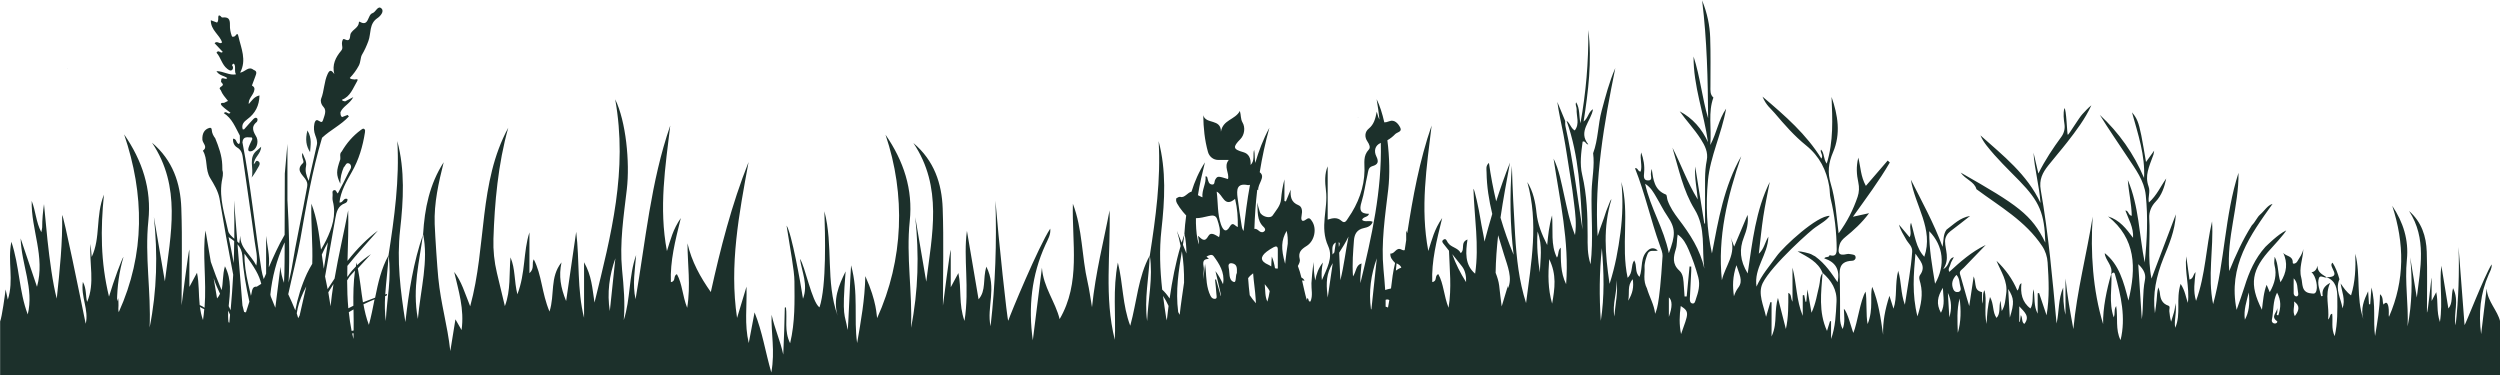 <?xml version="1.0" encoding="UTF-8"?><svg id="Layer_2" xmlns="http://www.w3.org/2000/svg" viewBox="0 0 400 60"><defs><style>.cls-1{fill:#243e39;}.cls-2{fill:#1c302b;}</style></defs><g id="Layer_1-2"><path class="cls-1" d="M41.21,23.99c-1.62,1.18-.51,2.96-.95,4.42.46-.58.81-1.21,1.17-1.84.17-.29.18-.6-.11-.77-.44-.26-.43.3-.71.46.04-1.12,1.15-1.61,1.17-2.78-.27.24-.41.39-.57.51Z"/><path class="cls-1" d="M49.19,20.87c-.38,1.45-.2,2.49.42,3.47.06-1.07.36-2.15-.42-3.47Z"/><path class="cls-1" d="M10.85,10.88s-.04.04-.04.04c.02,0,.03,0,.04,0,0-.01,0-.03,0-.04Z"/><path class="cls-1" d="M217.29,18.72l-.04.04s.04,0,.06,0c0-.01-.01-.03-.02-.04Z"/><path class="cls-2" d="M397.86,46.21c-.29,2.42-.59,4.83-.88,7.25-.44-3.31-.13-6.5,1.22-9.56.22-.51.53-1,.46-1.6-1.12,1.74-4.23,9.74-4.33,9.72-.29-3.73-.67-8.78-.96-12.5.13,4.16,0,8.3-.47,12.53-.4-1.92.64-3.84-.41-5.95-.35,1.29,0,2.39-.75,3.26-.4-2.42-.78-4.77-1.12-6.84-.37,2.68.27,5.69-.23,9-.58-1.7-.26-3.17-.59-4.78-.26.5-.4.78-.74,1.42v-3.74c-.07,0-.58,5.58-.75,5.58,0-3.24.08-6.48-.03-9.71-.08-2.47-.82-4.77-2.83-6.53,2.86,4.4,1.8,9.14,1.24,13.85-.35-2.15-.71-4.29-1.06-6.44.38,3.7.3,7.38-.41,11.05.15-3.56-.48-7.1-.12-10.67.32-3.15-.58-5.99-2.34-8.62,1.96,6,2.03,11.92-.52,17.76-.07-.23-.03-.45-.03-.68.02-1.4-.34-1.96-.84-1.28-.25-.49.04-1.14-.57-1.66-.04,2.33-.43,4.5-.79,6.69-.34-2.46.16-4.98-.58-7.76-.08,1.14-.14,1.91-.2,2.68-.06,0-.13,0-.19,0-.05-.68-.09-1.36-.14-2.08-.68,1.43-1.23,2.83-.77,4.43-1.18-3.41-.4-7.01-1.28-10.43.07,2.25,0,4.48-.68,6.66-.74-.52-1.19-1.22-1.67-1.91.19,1.32.81,2.59.3,3.99-.22-1.55-1.22-2.99-.49-4.66-.27-.98-.62-1.92-1.1-2.65-.87.58,1.75,2.36-.98,2.32,1.53.57,1.73,1.87,1.74,3.26.01,2.01.07,4.03-.42,6.18-.59-1.24-.26-2.43-.4-3.59-.45.07-.22.47-.65.93.23-2.12-.59-3.93.33-5.87-1.01.51-1.35,1.2-1.2,2.1-.16.02-.24.04-.24.03-.21-.96-.68-1.93-.36-2.9.2-.58.83.04,1.25-.11-.68-.46-1.51-.79-1.48-1.87q-.22.97-.97,1.05c.72.54,1.14,2.56.67,3.23-.19.27-.43.17-.72.15-1.64-.14-1.32-1.59-1.58-2.52-.42-1.52.3-3.05.33-4.6-.11.79-.6,1.38-.97,2.02-.2.34-.73.48-.72.19.04-1.15-1.09-.99-1.52-1.57.73,1.59.58,3.1-.44,4.7-.47-1.41-.29-2.82-.91-4.04-.01,0-.02,0-.03.01-.02.44-.12.91-.01,1.32.39,1.53.02,2.9-.77,4.3-.18-.43-.34-.81-.5-1.18-.49,1.24-.57,2.57-.75,3.99-2.09-4.12-1.68-6.41,1.53-9.87,0,0,2.09-2.27,2.36-2.83-1.36.65-3.06,2.39-3.34,2.64-1.64,1.83-2.61,4.01-3.32,6.33-.36,1.17-.79,2.33-1.28,3.75-1.43-7.05,2.22-12.01,5.75-16.96-.83.23-1.29,1.12-1.99,1.71-.06.06-.12.12-.18.18-.04.06-.1.11-.14.17-.23.32-.44.67-.67.99-.1.14-.23.26-.34.39-.01.02-.01.03-.03.05-1.44,2.28-2.56,4.75-3.58,7.26-.45-5.34,1.55-10.45,1.48-15.72-2.21,6.85-2.18,14.11-4.06,21.01-.92-4.42.1-8.83-.17-13.24-.98,4.16-1.03,8.5-2.56,12.72-.5-1.61-.22-3.06-.08-4.6-.42.39-.32,1.04-.97,1.19-.18-1.27-.35-2.5-.52-3.72-.28,2.51.56,4.94.26,7.45-.34-.92-.43-1.93-1.16-3.04-.79,2.46.11,4.84-.87,7.03-.23-1.37.35-2.65,0-3.96.04,1.05-.37,1.99-.65,2.98-.18-.57-.22-1.12-.29-1.68-.04-.3.2-.76-.15-.88-1.01-.34-1.28-1.09-1.36-2.03-.02-.31-.16-.61-.25-.91-.2.7-.21,1.39-.27,2.07-.06.69-.18,1.38-.27,2.07-.41-3.09.23-5.98,1.36-8.8.87-2.17,1.84-4.31,1.99-7.02-1.38,3.63-2.64,6.95-3.9,10.28-.67-3.27-.16-6.47-.36-9.66-.06-.99.33-1.93,1.02-2.64.99-1.03,1.41-2.36,1.7-3.72-.89,1.24-1.49,2.69-2.78,3.85-.18-.94.27-1.66-.05-2.57-.62-1.74.04-3.05.79-5.11.02-.06.04-.2.11-.62-.39.54-.77,1.07-1.31,1.82-.28-1.6-.48-2.93-.75-4.25-.44-2.15-.7-2.76-1.49-3.69.98,3.53,2.12,6.89,1.93,10.5-1.64-3.9-4.01-7.24-7.08-10.1,1.42,2.32,2.98,4.54,4.47,6.81,1.23,1.87,2.64,3.71,2.88,6.02.37,3.58.22,7.17-.17,10.78-.89-4.41-.91-8.98-2.7-13.19.13,1.92.6,3.79.63,5.73-.58-.07-.48-.84-1.02-.85.5,1.4,1.33,2.7,1.23,4.37-1.09-1.46-2.15-2.86-4-3.42,4.45,3.55,4.54,8.16,3.26,13.46-.77-3.05-1.51-5.77-3.79-7.59.04,1.13,1.39,2.01,1.01,3.38,0,0,.02-.01.02-.02-.7,2.39-1.36,5.48-1.29,7.99-1.65-5.39-2.05-11.53-1.67-17.19-.96,6.02-2.53,11.9-3.09,17.99-.5-2.68-.98-5.36-1.26-8.09v5.8c-.37-1.44-.35-2.89-.37-4.35-.81,1.85-.63,3.85-1.06,5.75-.66-7.15-1.28-14.29-2.53-21.35-.3-1.69.3-2.79,1.2-3.93.98-1.25,2.04-2.45,3.02-3.71,1.45-1.86,2.88-3.75,3.88-5.92-.55.43-.99.94-1.45,1.43-.53.56-2.15,3.26-2.32,3.3-.12.03-.22-4.21-.55-4.27-.22.87-.1,1.75.02,2.61.1.7-.09,1.41-.51,1.98-1.32,1.8-2.57,3.66-3.67,5.86-.29-1.25-.54-2.3-.78-3.34.16,2.71.94,5.33,1.12,8.05-2.14-4.58-5.99-7.58-9.61-10.81.25.59.59,1.12.98,1.62,1.59,2.04,3.46,3.82,5.26,5.66,3.22,3.32,4.02,5.21,4.14,9.88-2.17-4.48-4.41-6.01-13.55-11.21.83,1.16,2.2,1.43,2.53,2.66,3.73,2.77,7.85,5.08,10.52,9.11.52.78.81,1.69.87,2.62.18,2.8.32,5.6-.17,8.45-.4-1.19-.8-2.38-1.2-3.57-.07.01-.15.03-.22.05v3.26c-.66-1.22-.43-2.55-.65-3.91-.29,1.06.04,2.13-.5,3.08-1.39-1.04-1.62-2.47-1.45-4.05-.47.24-.28.79-.65,1.18-.78-1.85-1.91-3.4-3.34-4.76.69,1.71,1.84,3.27,1.55,5.26-.14.92-.14,1.87-.71,2.78-.06-.54-.12-.99-.2-1.66-.32,1.02.06,1.99-.63,2.76-.69-.94-.39-2.19-1.05-3.35-.37,1.43-.47,2.66-.54,4.31-.45-2.04.09-3.72-.34-5.4-.41.63-.08,1.33-.39,2.16v-1.85c-.77-.15-.97-.57-1.05-1.14-.06-.46-.11-.92-.29-1.38-.24,1.58-.47,3.16-.71,4.75-.54-1.72-.97-3.43-1.48-5.12-.15-.52.34-.73.61-1.02,1.09-1.15,2.19-2.29,3.51-3.64-2.35,1.14-4.06,2.69-5.83,4.31-.27-.49.1-.83.17-1.17.08-.39.34-.74.56-1.18-.98.21-.59,1.32-1.69,1.9,1.09-1.68.28-3.05.28-4.45,0-.64.35-1.22.85-1.6,1.03-.77,2.03-1.57,3.16-2.45-1.64.27-2.63,1.36-3.77,2.19-.56.75-.45,1.68-.64,2.75-1.43-3.86-3.32-7.26-5.07-10.74.66,4.17,3.68,7.9,2.15,12.33-1.35-1.41-1.51-3.43-2.13-5.45-.35.87.19,1.57-.22,2.34-.61-.73-1.16-1.38-1.7-2.03.23.9.72,1.62,1.14,2.37.35.64,1.03,1.1.97,1.97-.19,2.75-.71,5.44-1.17,8.48-.7-1.89-.52-3.62-1.07-5.43-.56,2.16-.12,4.2-.75,6.06-.18-.57-.37-1.18-.65-2.06-.71,2.21-1.08,4.17-1.01,6.23-.38-2.62-.73-5.21-1.74-7.66-.43,1.43.25,3.49-.74,5.95-.29-1.37-.09-4.06-.33-5.19-.86,1.45-1.28,4.93-1.95,6.61-.24-.5-.93-3.4-1.52-3.85.03,1.1.23,2.17-.2,3.23-.28-.57-.41-1.14-.41-1.75,0-1.98,0-3.85-.03-5.82-.02-1.54-.44-3.28,1.99-3.36.25,0,.55-.21.53-.55-.03-.45-.43-.42-.73-.49-.22-.05-.48-.07-.7-.02-1.37.33-1.45-.3-1.16-1.42.16-.62.52-.96.95-1.32,1.33-1.08,2.6-2.22,3.79-3.81-.95.21-1.65.36-2.58.57,2.12-2.98,4.18-5.72,5.9-8.68-.11-.1-.22-.21-.34-.31-1.15,1.33-2.29,2.66-3.49,4.05-.84-1.52-.83-2.98-1.21-4.52-.37,1.46-.27,2.72,0,3.97.17.77.14,1.56-.11,2.3-.7,2.05-1.65,3.96-3.04,5.84-.36-2.76-.49-5.4-1.25-7.89-.56-1.82-.38-3.37.36-5.09,1.26-2.93.78-5.91-.24-8.84.14,3.54.33,7.08-.77,10.67-.56-.75-.35-1.66-.92-2.25-.22.49.45.87.06,1.45-2.4-3.88-5.73-6.8-9.42-9.92.6,1.43,1.32,1.89,1.95,2.64,1.56,1.84,3.16,3.67,5.04,5.18,2.15,1.74,3.26,3.98,3.69,6.56.11.64.06,1.32.22,1.95.65,2.65.95,5.34.97,8.08,0,.88-.28,1.2-1.1.96-.02.01-.04.02-.06.03-.1.41-.58.11-.83.48,1.77.58,2.57,1.77,2.13,3.81-1-1.45-1.9-2.89-3.57-4.12-.01,0-.02-.01-.03-.02-.11-.05-.21-.1-.31-.16-.26-.15-.37-.22-.65-.3-.42-.13-.86-.21-1.3-.3-.18-.01-.36-.03-.54-.03,0,0,0,0,0,0,1.66.93,3.28,1.67,4,3.44,0,0,0,0,0,0-.49.66-.36,1.38-.55,2.12-.34,1.31-.49,2.68-1.22,4.26-.24-1.38-.42-2.39-.65-3.73-.08.87-.13,1.41-.18,1.95-.04,0-.09.02-.13.03-.07-.36-.14-.72-.21-1.08-.08.01-.16.03-.23.04v3.29c-1.04-2.53-.97-5.12-1.64-7.72v5.46c-.35-.64-.12-1.19-.67-1.42,0,1.96.04,3.87-.39,5.78-.42-1.66-.85-3.32-1.27-4.98-.28.98-.34,1.95-.38,2.93-.05.98-.06,1.96-.64,3.25v-5.48c-.06,0-.13-.02-.19-.02-.23.78-.46,1.56-.69,2.35-.39-1.81-1.35-3.72-.55-5.37,1.42-2.92,8.1-8.82,8.48-8.97.8-.58,1.72-1.05,2.26-1.81-1.98-.11-7.4,4.9-8.51,6.46-1.11,1.56-2.35,2.92-3.21,4.86-.44-3.02,1.82-5.05,1.9-7.99-.59.96-.65,1.9-1.53,2.73.26-2.17.43-4.08.72-5.97.28-1.85.68-3.67,1.03-5.51-2.24,4.54-2.77,9.5-3.53,14.63-1.25-2.06-1.37-3.87-.61-5.79.44-1.12.77-2.31.59-3.58-.69,1.64-1.38,3.28-2.14,5.07-.25-.64-.41-1.06-.58-1.48,1,2.65-.86,4.56-1.39,6.86-.71-6.93.89-13.38,3.1-19.84-2.77,4.82-3.66,10.21-4.69,15.56-.84-3.88-1-7.76-.64-11.66.37-3.91,2.18-7.43,2.91-11.51-1.23,1.81-1.46,3.77-2.53,5.82.21-2.8-.37-5.22.49-7.58h.02c-.58-.49-.49-1.17-.49-1.82,0-2.59.05-5.18-.04-7.76-.06-1.94-.47-3.93-1.29-5.97.78,6.4.92,12.68.96,18.86-.96-3.23-1.26-6.6-2.33-9.89-.04,4.76,1.68,9.14,2.31,13.71-1-2.18-2.46-3.84-4.53-4.94,1.08,1.52,2.37,2.87,3.37,4.44.67,1.05,1.22,2.12.96,3.42-.38,1.86-.25,3.75-.27,5.63-.02,1.49,0,2.98,0,4.47-.04,0-.08,0-.12-.01-.47-2.93-.94-5.85-1.46-9.12-.13,1.94.27,3.5.41,5.27-1.68-2.72-2.66-5.6-4.05-8.28,1,3.37,1.7,6.86,3.55,9.87,1.84,3,1.11,6.3,1.55,9.48-.65-3.04-2.3-5.53-4.12-7.92-.71-.94-1.37-1.9-1.76-3.02-.11-.31-.09-.84-.26-.91-1.88-.73-2.03-2.42-2.27-4.09-.1.24-.09.45-.13.66-.08.43.36,1.18-.46,1.17-.79,0-.68-.69-.63-1.28.1-1.09-.09-2.14-.47-3.2-.26,1.04.22,2.08-.09,3.06-.47.02-.4-.65-.9-.53,1.61,4.04,2.51,8.27,3.97,12.32.21.57.47,1.25.44,1.72-.54,8.65-1.02,8.63-1.19,9.25-.14-1.44-.92-2.7-1.31-4.07-.3-.58-.42-1.2-.41-1.86,0-.37.03-.74.04-1.11,0-.33-.04-.65.03-.98.07-.58.37-1.42.48-1.64.33-.66,1.03-.29,1.6-.46-.53-.5-1.09-.43-1.48-.12-1.42,1.12-.87,2.84-1.44,4.33-.83-.75-.34-1.79-.86-2.64-.59.86-.13,1.91-1.05,2.79-1.11-5.18.36-10.31-1-15.34.27,2.72.2,5.44-.15,8.13-.36,2.68-.8,5.25-1.74,8.18-.71-4.8-1.06-9.11.3-13.51-.12,0-.25.35-.83,1.85-.61,1.96-.77,2.06-1.38,4.02-.54-9.16,1.03-18.03,2.83-26.89-.97,2.2-1.56,4.51-2.18,6.81-.61,2.24-.55,4.62-1.37,6.82.26,2.02-.18,4.02-.24,6.03-.11,3.82.31,7.65-.17,11.74-.53-1.66-.47-3.12-.47-4.55,0-3.29-.11-6.56-.87-9.77-.42-1.78-.16-3.54.07-5.31.47-.19.51.5.91.44-1.71-2.08.46-3.7.75-5.63-.77.47-.73,1.37-1.5,1.98.74-4.88,1.36-9.58.75-14.65.05,5.22-.39,10.09-1.26,14.92-.25-1.13-.06-2.31-.68-3.35-.21.38.09.74.07,1.09-.06,1.14.53,2.34-.3,3.41-.63-.34-.73-1.16-1.31-1.54,2.02,5.63,2.22,11.53,2.55,17.4-.85-5.52-1.51-11.07-2.73-16.54-.06-.27-.03-.56-.04-.84-.42-1.01-.84-2.03-1.26-3.04.24,1.78.66,3.51.99,5.25.42,2.21.72,4.45,1.09,6.68.24,1.46.44,2.92.61,4.39.19,1.55.41,3.14.14,4.98-.9-2.25-1.27-4.33-1.74-6.38-.45-1.99-.78-4.01-1.69-5.85,1,6.7,2.53,13.24,2.01,20.09-.93-1.88-.84-3.81-.86-5.84-.5.42-.27,1.08-.61,1.59-1.03-2.07-.59-4.28-.78-6.76-.5,1.75-.62,3.18-.78,4.74-.87-1.72-1.52-3.32-1.71-5.14-.17-1.7-.53-3.42-1.47-4.93,1.82,6.52.63,12.89-.2,19.36-1.14-3.58-1.52-7.15-1.75-10.86-.23-3.7-.41-7.4-.52-11.11-.36,4.76-.29,9.5.28,14.24-.82-1.95-1.51-3.93-2.1-5.94.43-2.94.98-5.88,1.52-8.81-.82,2.05-1.54,4.12-2.21,6.2-.48-2.01-.87-4.06-1.16-6.15-.56.5-.38,1.04-.38,1.53.03,2.27.39,4.47.91,6.64-.44,1.47-.86,2.95-1.24,4.43-.16-1.19-.46-2.37-.64-3.56-.25-1.63-.97-4.89-1.13-4.88.13,4.53.94,9.06.27,13.57-1.69-1.44-1.52-3.48-1.22-5.47-1.21.46-.34,1.58-1.08,2.18-.39-.79-1.3-.88-1.85-1.42-.01-.06-.03-.11-.04-.16,0,.04,0,.08,0,.12-.07-.08-.14-.16-.2-.26-.17-.29-.28-.7-.68-.43-.39.27-.06.56.14.82.25.31.5.63.75.95.09,2.95.45,5.9-.07,9.12-.78-1.97-.77-3.82-1.64-5.38-.66.26-.1,1.13-.97,1.27-.13-3.35.67-6.54,1.59-10.25-1.28,1.85-1.64,3.47-2.22,5.28-1.32-6.94-.25-13.49.53-20.08-1.94,5.61-3,11.4-3.9,17.22-.05-.14-.1-.27-.17-.41,0,.5,0,1.02,0,1.53-.08.53-.16,1.06-.24,1.59-.11.06-.28.05-.54-.09-.84-.43-1.05.76-1.75.64-.06.63.31,1.04.69,1.45.02.02.04.04.07.06-.34,1.34-.5,2.71-.66,4.08-.02,0-.03.01-.05.02-.37.07-.65.15-.88.23-.07-1.09-.17-2.19-.27-3.28-.41-4.31.26-8.58.76-12.84.26-2.27.21-5.12-.14-7.84.45-.26.86-.57,1.23-.96.31-.34,1.16-.37.84-1.04-.32-.67-.95-1.38-1.77-1.04-.32.13-.58.18-.79.18-.32-1.41-.72-2.69-1.23-3.71.2,1.09.33,2.17.45,3.25-.19-.32-.3-.78-.43-1.25-.22,1.12-.44,2.03-1.29,2.72-.63.51-.69,1.34-.2,2.05.29.43.53.96.22,1.29-.95,1.03-.67,2.06-.69,3.35-.03,2.66-1.01,5.32-2.61,7.6-.24.34-.5.98-1.06.47-.72-.66-1.48-.44-2.22-.21v-8.53c-.5,1.14-.45,2.53-.28,3.85.38,2.95-1.05,5.84.36,8.92.84,1.83-.24,3.62-1.01,5.45-.09-.91-.05-1.83.16-2.83-.72.91-1.05,1.88-1.22,2.87-.19-.97-.27-1.95-.25-2.95-.21,1.22-.34,2.95-.36,3.39-.04.97.26,1.96-.15,2.92-.46.12-.16-.51-.55-.5-.01.1-.03.2-.04.3-.31-1.08-.52-2.14-.76-3.16.13,0,.26.03.39.05-.07-.25-.28-.39-.5-.52-.15-.63-.33-1.24-.56-1.84.19-.37.39-.72.3-1.08-.29-1.12.25-1.6,1.09-2.12,1.3-.8,1.67-2.79.87-3.97-.23-.33-.42-.66-.87-.32-.95.71-.88-.17-.79-.61.14-.68.08-1.39-.49-1.62-1.23-.49-1.32-1.39-1.26-2.49-.26.63-.51,1.25-.77,1.88-.08-.02-.15-.05-.23-.07v-3.46c-.28,1.06-.45,2.12-.54,3.18-.09,1.05-.81,1.78-1.33,2.57-.4.61-1.79.2-2.06-.52-.18-.5-.29-1.03-.43-1.55.14,1.37-.13,2.86,1.04,3.94.17.16.33.41.16.62-.25.31-.62.25-.88.03-.28-.25-.51-.4-.77-.35.07-2.11.22-4.2.46-6.29.04.03.08.07.15.1-.08-1.07,1.23-2.12.27-2.85,0-.02-.01-.03-.02-.05.38-2.38.89-4.74,1.54-7.08-.99,1.83-1.7,3.71-2.26,5.62-.11-.69-.05-1.4-.18-2.09-.26.75.17,1.65-.56,2.42q.09-1.7-1.16-2.05c-1.68-.47-1.73-.82-.47-2.1.65-.67.81-1.86.33-2.66-.32-.55-.22-1.13-.42-1.84-.76,1.43-2.72,1.39-3.03,3.32.02-2.13-2.42-1.14-2.83-2.63.03,2.02.22,3.97.76,5.89.21.73.85,1.25,1.61,1.26.49,0,.99,0,1.71,0-.87,1.09.13,2.06-.12,3.06-1.64-.5-1.68-.51-2.05.11-.17.28,0,.87-.59.75-.42-.08-.51-.5-.61-.86-.05-.2-.04-.46-.35-.43.14,1.14-.61,2.14-.49,3.35-.25-.13-.52-.21-.72-.34.27-1.76.69-3.51,1.12-5.25-.97,1.5-1.65,3.07-2.15,4.69-.62.11-1.1,1.04-1.77.83-.18-.05-.44.09-.63.21-.07.05-.06.26-.06.4,0,.41.97,1.72,1.61,2.37-.14.98-.23,1.96-.29,2.96,0,.02,0,.03,0,.05-.15.44-.29.89-.43,1.34-.25-.63-.5-1.26-.76-1.88.24.8.43,1.6.59,2.41-.81,2.72-1.35,5.51-1.76,8.4-.41-.61-.79-1.06-1.19-1.42-.35-3.21-.48-6.37-.12-9.57.53-4.74.79-9.49-.45-14.19.37,6.16-.47,12.24-1.41,18.3.54,3.53-.28,7-.43,10.5-.48-3.53.29-7,.43-10.51-1.88,3.43-2.05,7.33-3.13,11.25-1.27-3.35-1.13-6.69-1.98-10.11-.85,4.29-.31,8.33-.49,12.36-1.72-6.84-.65-13.8-.84-20.71-.94,4.96-2.23,9.84-2.81,15.49-.3-1.76-.44-2.87-.69-3.96-.97-4.16-.81-8.53-2.37-12.59-.17,6.24,1.28,12.64-2.12,18.46-.65-2.72-2.63-5.15-2.83-8.23-.49,3.87-.97,7.74-1.46,11.62-.74-5.3-.21-10.42,2.03-15.31.37-.82.87-1.6.76-2.56-1.86,2.8-6.41,13.75-6.72,14.74-.16-.03-1.57-13.23-2.05-19.2.21,6.67,0,13.3-.78,20.08-.66-3.07,1.06-6.15-.68-9.54-.59,2.06,0,3.82-1.24,5.23-.66-3.87-1.3-7.64-1.86-10.95-.61,4.3.44,9.12-.39,14.41-.97-2.72-.44-5.09-.98-7.66-.43.8-.67,1.24-1.22,2.27v-6c-.12,0-1.25,8.94-1.25,8.94,0-5.19.14-10.38-.04-15.56-.14-3.96-1.35-7.64-4.69-10.46,4.74,7.05,2.99,14.65,2.06,22.19-.59-3.44-1.18-6.88-1.76-10.32.63,5.93.5,11.82-.68,17.7.25-5.7-.8-11.38-.2-17.09.53-5.05-.97-9.6-3.88-13.81,3.25,9.61,2.9,20.01-1.34,29.35-.11-.37,0-2.53-1.89-6.72-.07,3.73-.71,7.22-1.31,10.71-.57-3.95.27-7.97-.97-12.44-.14,1.83-.45,10.34-.55,10.34-.44-2.76-.94-1.69-.32-9.37-1.13,2.28-2.04,4.53-1.28,7.09-1.96-5.46-.66-11.22-2.12-16.71.12,3.61.37,11.9-.78,15.38-1.22-.83-2.33-6.68-3.13-7.77.31,2.11,1.34,4.15.49,6.39-.37-2.48-1.83-10.55-2.63-11.71.57,3.7,1.25,7.17,1.26,8.93.02,3.23.12,6.46-.69,9.9-.98-1.98-.43-3.89-.67-5.75-.07.01-.13.03-.18.05-.05,2.5-.13,5.01-.25,7.51-.45-2.16-1.4-4.2-1.86-6.37-.12,2.91.58,5.78-.05,9.24-.99-3.44-1.41-6.45-2.68-9.62-.33,1.75-.59,3.11-.93,4.91-.72-3.07-.27-5.73-.36-9.03-.64,2.11-1.07,3.56-1.51,5.01-1.27-8.47.33-16.69,1.84-24.94-2.72,6.82-4.51,13.89-6.04,20.8-1.65-2.34-3.08-4.89-3.73-7.8,0,3.36.54,6.67-.05,10.32-.78-1.97-.77-3.82-1.64-5.38-.66.26-.1,1.13-.97,1.27-.13-3.35.67-6.54,1.59-10.25-1.28,1.85-1.64,3.47-2.22,5.28-1.32-6.94-.25-13.49.53-20.08-3.12,9.01-3.95,18.47-5.55,27.78-.53-2.38-.09-4.72.09-7.06-1.2,3.38-.88,7-1.98,10.4.24-2.71-.01-5.38-.27-8.07-.41-4.31.26-8.58.76-12.84.51-4.37-.14-10.9-1.86-14.41,2.04,11.39-.64,21.65-3.31,32.52-.37-2.39-.44-4.25-1.67-6.45v8.89c-1.14-4.54-.7-9.17-1.26-13.76-.51,3.54-1.03,7.08-1.61,11.08-.89-2.2-1.2-4-.74-6.19-1.9,2.39-1.04,5.11-1.92,7.87-1.26-3.01-1.22-5.85-2.52-8.36-.37.66.18,1.45-.69,2.22v-6.53c-1.01,3.11-.6,6.45-1.93,9.91-.54-2.2-.31-4.05-1.1-5.91-.24,2.67.07,5.23-.9,7.8-.36-1.47-.87-3.61-1.27-5.3-.43-1.79-.62-3.63-.56-5.47.18-5.7.74-12,2.37-17.77-4.77,8.8-3.43,18.84-6.09,28.57-.88-2.18-1.39-4-2.56-5.5.69,2.99,1.65,5.94,1.18,9.3-.33-.58-.59-1.03-.98-1.72-.31,1.89-.56,3.48-.82,5.08-.48-4.33-1.5-7.39-1.93-11.75-.16-1.63-.49-6.47-.57-8.57-.12-3.37.63-6.63,1.44-9.89-2.27,3.52-3.05,7.42-3.29,11.47,0,.02,0,.03,0,.05-1.55,4.47-2.28,9.11-2.84,14.05-.8-5.05-1.39-9.86-.84-14.77.53-4.74.79-9.49-.45-14.19.37,6.16-.47,12.24-1.41,18.3.54,3.53-.28,7-.43,10.5-.18-1.34-.18-2.67-.11-3.99.09-.03.17-.07.26-.1.02-.09.03-.17.05-.26-.1.03-.19.06-.29.09.13-2.08.44-4.16.52-6.25-1.16,2.11-1.67,4.41-2.14,6.77-.65.23-1.3.48-1.95.74-.3-1.8-.45-3.6-.82-5.43.7-.76,1.4-1.52,2.1-2.28-.79.54-1.53,1.12-2.21,1.77-.03-.14-.06-.29-.09-.43-.04.21-.07.42-.1.63-.44.44-.85.91-1.2,1.44-.07.08-.12.16-.19.24,0-.59.01-1.18.02-1.77,1.55-1.93,3.24-3.77,4.88-5.64-1.72,1.29-3.28,2.84-4.86,4.84.07-2.7.18-5.4.11-8.09-.68,3.58-1.53,7.11-2.18,10.92-.36.54-.73,1.1-1.11,1.69-.07-.38-.14-.74-.22-1.09-.07-.31-.13-.62-.19-.93.55-3.1,1.1-6.19,1.64-9.29.18-1.05.41-2.03,1.57-2.44.26-.09.42-.35.37-.67-.66-.28-.7.68-1.28.55.22-1.82,1.11-3.35,1.99-4.89,1.12-1.96,1.74-4.08,2.09-6.3.03-.22.07-.44-.11-.56-.2-.14-.38.04-.55.16-1.26.93-2.26,2.08-3.05,3.44-.4.35-.18.82-.23,1.24-.67,1.94-.68,2.43,0,3.93-.02-1.01.21-1.84.55-2.64.3-.23.35-.94.99-.54.43.52-.02.94-.21,1.34-.54,1.14-1.14,2.24-1.73,3.38-.23-.14-.25-.62-.6-.52-.38.1-.21.49-.23.75-.02.33-.05.68.03,1,.58,2.26-.12,4.31-1.07,6.27-.25.51-.53,1-.82,1.48-.31-2.49-.63-4.97-1.54-7.35-.09,3.2.25,6.44.14,9.63-.31.52-.6,1.04-.85,1.57-.87,1.89-1.48,3.86-1.86,5.88-.33-.86-.74-1.71-1.13-2.58.57-2.68,1.5-6.34,1.92-8.73.96-5.48,1.89-10.96,3.49-16.31q-.07-.14,0,0c1.33-1.25,3.05-2.05,4.29-3.41-.07-.08-.13-.16-.2-.24-.29.11-.59.23-.88.34q-.11.1,0,0c-.29-.18-.25-.49-.27-.77.38-.94,1.45-1.3,2.06-2.42-.61.31-.96.5-1.31.68-.18-.07-.42-.01-.51-.26,1.35-.51,1.76-1.84,2.41-2.93.31-.52-.19-.32-.41-.31-.25-.07-.56.01-.74-.25.57-.59,1.05-1.24,1.44-1.97.31-.58.25-1.3.5-1.73.42-.71.74-1.42,1.03-2.2.46-1.22.08-2.77,1.46-3.68.45-.3,1.13-1.07.63-1.54-.58-.54-.9.59-1.42.75-.85.25-.55,2.3-2.1,1.35,0,0-.07.06-.08.09-.03.9-.98,1.14-1.32,1.83-.19.39.09,1.46-1.03.89-.24-.12-.36.35-.37.66-.02.4.22.8-.12,1.19-.89,1.06-1.49,2.24-1.1,3.74-.44-.63-.72-.75-1.06-.03-.6,1.27-.54,2.71-1.06,4.01-.11.27-.02.85.39,1.28.56.59.13,1.43-.08,2.11-.18.59-.52.14-.85.02-.34-.12-.48.31-.53.56-.12.61-.09,1.23.14,1.84.19.5.38,1.02.25,1.58-.41,1.84-.83,3.67-1.3,5.72-.41-.89-.59-1.59-.43-2.33.16-.78-.27-1.33-.56-2.15-.28.75.4,1.35.06,1.65-1.17,1.06-.1,1.82.36,2.48.33.47.41.8.32,1.32-.78,4.34-1.78,8.73-2.48,13.08-.08.52-.3,1.36-.49,2.23.21-4.4.07-8.8-.18-13.2v-8.99c-.09,1.03-.26,2.88-.42,4.73,0,3.27-.01,6.55-.03,9.82-.98,1.66-1.76,3.42-2.52,5.18,0-.07,0-.14-.01-.21.19-1.62-.27-3.2-.43-4.81v6.04c-.13.29-.25.58-.38.87-.15-.49-.29-.98-.37-1.48-1.06-6.79-1.73-13.64-3.04-20.4.1-1.06.88-.77,1.51-.77.02.08.05.15.08.23-.2.45-.44.88-.59,1.34-.09.29-.18.74.38.63.8-.15,1.26-1.33.9-2.2-.45-.82-1.04-1.64,0-2.48.11-.09.18-.44.1-.54-.19-.26-.47-.1-.63.07-.51.53-.99,1.09-1.48,1.64-.08,0-.15,0-.22.02-.25-.78.19-1.24.75-1.65,1.25-.92,1.89-2.16,1.93-3.79-.87.18-1.24.86-1.72,1.38-.08-.82.61-1.33.84-2.03.17-.5.04-.72-.33-.94.18-.48.36-.96.54-1.45.14-.41.36-.84-.26-1.04,0-.01,0-.02,0-.04l-.03.02c-.81-.64-1.28.3-2.14.46,1.08-2.05.15-3.91-.27-5.81-.17-.76-.37-.16-.57-.02-.19.05-.41.21-.51-.09-.19-.54-.3-1.09-.28-1.68.03-1.06-.29-1.32-1.21-1.23-.21.02-.28-.43-.6-.3-.15.34.07.75-.25,1.11-.3-.11-.63-.23-1-.37-.03,1.59,1.41,2.31,1.8,3.54-.36.4-.76-.35-1.2.13.43.46.87.92,1.31,1.39-.33.38-.66-.46-1,.13.69.76.85,1.91,1.72,2.58.21.16.52.4.76.19.23-.19.21-.52,0-.78.18-.31.35-.31.45.05.12.46-.09.97.19,1.42-1.05.22-1.98-.5-3.13-.51.46.74,1.22.71,1.72,1.1-.19.44-.97-.42-.97.44-.08.25.17.34.25.51.22.44-.89.45-.31,1,.25.67.73,1.17,1.16,1.72-.21.1-.43.21-.64.31-.46-.04-.7.1-.29.51.4.4.88.71,1.33,1.07-.39.42-.64-.41-1.07.06,1.33.85,1.85,2.28,2.56,3.59l.02,1.04c-.09.12-.04.49-.36.2-.25-.22-.22-.73-.74-.74-.06.61.2,1.14.63,1.39.83.47.87,1.2.98,2,.61,4.38,1.28,8.74,1.86,13.12.15,1.18.52,2.37.25,3.79-.86-1.73-2.61-2.75-2.56-4.78-.05.33-.09.66-.17,1.23-.1-.11-.21-.21-.31-.31-.18-2.19-.35-4.38-.53-6.57.06,2.05.07,4.09.05,6.14-.48-.42-.9-.81-.99-1.26-.54-2.59-1.44-5.16-1.02-7.88.1-.62.31-1.21.1-1.84,0-.28,0-.57-.02-.85-.06-1.5-.57-2.88-1.12-4.24-.31-.4-.53-.83-.56-1.35-.01-.23-.12-.4-.4-.31-.8.24-1.15.91-1.1,1.87.03.59.94,1.15.08,1.77.82,1.33.33,3,1.17,4.38.61,1,1.26,2.06,1.49,3.26.38,2.03.68,4.07,1.05,6.09.38,2.04.75,4.08,1.14,6.11-.1,1.88-.24,3.78-.41,5.68-.11-.21-.21-.43-.31-.65.19-2.05.54-4.15-.6-6.38-.41,1.42-.26,2.7-.54,3.82-.62-1.48-1.19-3-1.72-4.52-.3-1.75-.58-3.44-.85-5.02-.53,3.73.19,7.86-.15,12.36-.23-.17-.49-.31-.78-.43-.19-1.75-.07-3.41-.43-5.17-.43.8-.67,1.24-1.22,2.27v-6c-.12,0-1.25,8.94-1.25,8.94,0-5.19.14-10.38-.04-15.56-.14-3.96-1.35-7.64-4.69-10.46,4.74,7.05,2.99,14.65,2.06,22.19-.59-3.44-1.18-6.88-1.76-10.32.63,5.93.5,11.82-.68,17.7.25-5.7-.8-11.38-.2-17.09.53-5.05-.97-9.6-3.88-13.81,3.25,9.61,3.37,19.1-.86,28.45-.11-.37-.05-.73-.04-1.09,0-.44-.01-.82-.05-1.15-.06.17-.12.34-.19.5.04-2.38.34-4.73,1.03-7.07-.15-.01-1.59,3.86-2.31,6.32-1.36-5.61-1.36-10.77-.81-16.32-1.37,3.44-.5,6.89-1.96,9.97-.06-.72-.12-1.4-.18-2.08-.26,3.1.75,6.22-.55,9.28-.27-.97-.07-2.09-.68-3.21-.37,2.39,1,4.47.45,6.7-.89-4.36-3.54-17.38-3.77-17.39.09,4.38-.38,8.82-.86,13.37-1.29-4.87-1.98-15.04-2.04-15.12-.18,1.23-.29,2.47-.29,3.72,0,.17-.06.33-.14.77-.87-1.64-.87-3.32-1.54-5.01-.11,4.62,2.18,8.86.85,13.75-.92-2.74-1.71-5.07-2.62-7.75.14,4.27,2.15,7.99,1.14,12.17-1.42-3.76-1.3-7.67-2.62-11.63-.64,3.17.44,6.12-.57,9.27-.13-.55-.24-1.1-.35-1.64-.1.81-.58,4.37-.88,5.12v8.64h400v-8.65c-.39-1.7-2.02-3.21-2.14-5.14ZM56.58,52.88c-.11.02-.21.05-.32.07-.2-1-.35-2-.45-3,.25-.15.5-.3.75-.44.02,1.13.04,2.25.02,3.36ZM56.57,53.31c0,.31,0,.61-.02.92-.07-.29-.14-.59-.2-.88.07-.01.15-.03.22-.03ZM59.93,47.89c-.27,1.35-.53,2.72-.91,4.09-.42-1.1-.67-2.19-.87-3.29.59-.28,1.18-.55,1.79-.8ZM55.97,44.2c.28-.3.56-.61.83-.91-.26,1.91-.28,3.78-.26,5.63-.27.13-.54.27-.81.41-.13-1.49-.19-2.98-.19-4.47.14-.22.27-.44.42-.65ZM53.36,45.43c-.18,1.16-.35,2.35-.47,3.57-.15-.88-.26-1.59-.36-2.23.27-.46.55-.9.84-1.35ZM52.46,38.77c-.19,1.41-.41,2.82-.65,4.23-.12-.75-.22-1.51-.32-2.26.31-.71.64-1.37.97-1.97ZM47.61,49.39c.13-.57.31-1.14.54-1.73.23-.59.51-1.19.85-1.83-.35,1.53-.7,3.07-1.06,4.65-.08.14-.14.29-.23.43-.06-.26-.15-.52-.23-.78.04-.25.08-.5.14-.74ZM45.55,38.78c0,1.07,0,2.14-.02,3.22,0,1.08-.04,2.17-.09,3.25-.29-.81-.51-1.65-.57-2.55-.27,2.18-.55,4.36-.82,6.54-.24-.6-.49-1.2-.73-1.81-.03-.1-.04-.2-.06-.31.28-2.77.98-5.48,2.18-8.12.03-.07.07-.15.11-.22ZM41.81,45.41c-.24.15-.49.31-.73.46-.67-.07-.73.49-.85,1.13-.02.11-.05.22-.08.33-.15-.67-.31-1.34-.46-2.01-.33-1.49-.61-3.02-.57-4.74,1.66,2.28,2.34,3.42,2.68,4.83ZM38.78,40.96c.15,2.48.59,4.9,1.12,7.31-.18.57-.38,1.14-.55,1.71-.1-.02-.19-.04-.29-.06-.09-.35-.18-.71-.27-1.06-.26-3.26-.52-6.52-.79-9.78.45.52.73,1.11.78,1.88ZM36.57,37.93c.33.21.63.42.9.64-.02,1.17-.03,2.35-.07,3.52-.26-1.39-.53-2.78-.83-4.17ZM36.81,50.35c-.04.43-.07.86-.12,1.3-.04-.04-.08-.08-.13-.11-.08-.61-.08-1.22-.05-1.84.1.22.2.43.3.65ZM35.2,47.01c-.12.26-.26.5-.47.74-.19-1.1-.37-2.19-.55-3.26.27.87.63,1.7,1.03,2.52ZM32.68,49.47c-.05.58-.11,1.16-.2,1.74-.26-.72-.4-1.41-.5-2.09.24.14.47.24.7.35ZM66.86,51.03c-.94-4.99.29-9.29.83-13.63.9,4.42-.38,8.72-.83,13.63ZM97.57,49.77c-.46-2.9-.08-5.71.89-8.44l-.89,8.44ZM186.69,51.26c-.04-.15-.07-.3-.11-.45-.18-1.16-.35-2.32-.49-3.46.34.52.64,1.05.88,1.6-.1.77-.19,1.54-.28,2.32ZM188.75,50.37c-.08-.15-.16-.3-.24-.45-.45-3.48.09-6.63.59-9.73.27,1.66.37,3.33.35,5.02-.23,1.67-.51,3.37-.7,5.16ZM189.27,39.16c.09-.59.18-1.17.25-1.76.22,1.06.3,2.11.31,3.16-.19-.47-.38-.93-.56-1.4ZM191.83,39.1c-.36-1.06-.44-2.22-.48-3.38,0-.27,0-.54,0-.81.68,0,1.35-.19,2.03-.34.57-.13,1.15-.2,1.38.54.28.88.61,1.76.29,2.83-.58-.33-1.31-.91-1.72-.17-.59,1.09-1.06.47-1.65-.05.11.68.18,1.12.15,1.39ZM195.71,45.27c-.01.07-.02.13-.03.2-.34-.75-.71-1.45-1.21-2.09.29,1.28.63,2.55.89,3.84-.01.05-.02.1-.03.16-.28-.99-.52-1.85-.77-2.7-.05.03-.1.05-.15.08.08.79.17,1.57.22,2.36.02.25.14.65-.21.69-.24.03-.54-.07-.73-.46-.67-1.35-.67-2.8-.78-4.24-.01-.18-.04-.37-.1-.88-.1.85-.19,1.66-.28,2.46,0-.53.03-1.07.08-1.6.05-.59-.56-1.65.82-1.67-.15-.12-.26-.25-.39-.37.46-.25.88-.43,1.16-.04.88,1.19,1.76,2.57,1.51,4.26ZM197.9,43.68c-.26.41-.05,1.59-.5,1.43-.87-.3-.62-1.48-.81-2.3-.09-.39,0-.79.56-.68.83.16.77.82.75,1.54ZM196.78,36.24c-.64,1.12-1.12.55-1.43-.34-.58-1.66-.45-3.41-.68-5.24,1.02.46,1.19,2.64,2.94,1.16.37,1.56.46,2.95.44,4.5-.45-.12-.78-.94-1.27-.08ZM198.68,36.21c-.25-1.53-.48-3.06-.67-4.6-.15-1.21-.16-2.35,1.62-2,.14.03.26,0,.37-.04-.46,2.42-.75,4.89-1.03,7.38-.13-.17-.24-.42-.29-.75ZM199.96,47.26c-.11-.91-.2-1.83-.26-2.75.19-.27.45-.53.8-.78.09,1.34.32,2.67.4,4.01.01.26.03.52.05.78-.4-.45-.73-.88-.98-1.27ZM202.78,48.26c-.4-.86-.32-1.72-.42-2.79.33.39.61.75.79,1.11-.08.56-.2,1.12-.37,1.68ZM204.44,42.97c-.17,0-.31-.01-.44-.05-.1-.63-.25-1.25-.51-1.87-.05.53-.07,1.06-.09,1.58-.15-.1-.3-.2-.46-.27-1.29-.56-1.37-1.26-.24-2.12.33-.25.68-.47,1.05-.67.39-.21.71-.23.7.38-.01,1,0,2,0,3.01ZM206.04,38.99c-.18,1.05-.29,2.13-.42,3.22-.69-2.48-.62-3.77.24-5.27.18.7.2,1.38.18,2.05ZM212.44,47.65c-.2-1.66-.35-3.31.45-4.92.11-.21.23-.42.35-.63-.26,1.78-.52,3.61-.81,5.55ZM213.5,40.38c-.1.11-.2.22-.3.34-.01-.87-.18-1.54.53-1.93-.08.52-.15,1.05-.23,1.58ZM214.17,38.77c.1.03.17.08.18.16,0,.22-.05.4-.13.57-.01-.24-.03-.49-.04-.73ZM214.46,44.84c-.08-1.47-.12-2.94-.19-4.42.53-.83,1.06-1.66,1.49-2.57-.47,2.3-.71,4.62-1.3,6.98ZM219.42,49.53s-.04-.07-.07-.1c-.38-2.78,0-5.48.94-8.1-.29,2.73-.58,5.47-.87,8.2ZM217.66,45.26c-.06-1.04.12-2.09.19-3.11-.94.28-.82,1.26-1.37,2.08-.15-2.11.02-3.93.15-5.75.08-1.06.5-1.76,1.6-1.99.57-.12,1.17-.32,1.4-1-.54-.3-1.19.12-1.7-.3.17-.58.94-.37,1.11-.98-1.42,0-1.58-.64-1.2-1.87.44-1.42.62-2.93.96-4.39.12-.51.08-1.17.79-1.37.89-.25,1.05-.7.62-1.57-.41-.83-.23-1.73.68-2.13.02,0,.03-.01.04-.02.18,7.64-1.44,14.92-3.26,22.41ZM222.07,49.21c-.1-.07-.23-.11-.37-.14,0-.37,0-.73,0-1.1.2-.08.4-.09.59.05-.06.4-.13.79-.21,1.19ZM223.34,43.3c.03-.39.07-.78.11-1.17.29.16.62.28.76.7-.36.12-.64.28-.87.47ZM234.56,45.12c-.88-1.4-1.65-2.87-2.2-4.46.52.65,1.04,1.3,1.56,1.96.56.71.69,1.72.65,2.42,0,.03,0,.05,0,.08ZM241.26,46.11c0-.12,0-.24,0-.37-.39,1.29-.71,2.34-.99,3.29-.17-1.1-.26-2.21-.4-3.32-.09-.72-.31-1.4-.57-2.06.03-2.05.18-3.98.4-6.01.31,1.04.63,2.08.95,3.12.55,1.79,1.39,3.75.62,5.36ZM246.37,43.59c-.3-2.05-.53-4.13-.36-6.55.86,2.33.43,4.44.36,6.55ZM248.34,48.58c-.68-2.39-.66-4.56-.47-7.12,1.22,2.48.9,4.67.47,7.12ZM256.13,51.33c-.26-3.92-.24-7.72.17-11.63.33,3.92.43,7.73-.17,11.63ZM258.31,50.64c-.4-1.98.48-3.87.32-5.83.32,1.97-.22,3.89-.32,5.83ZM260.51,48.11c.27-1.3-.21-2.36.73-3.44.18,1.27,0,2.23-.73,3.44ZM267.02,50.7v-3.12q.85.75,0,3.12ZM267.01,40.49c-.8-3.98-2.95-7.2-3.79-11.09.95.61,1.35,1.4,1.79,2.14.6,1,1.1,2.06,1.76,3.02,1.38,2.02,1.31,3.08.25,5.93ZM268.97,53.45c-.32-1.54-.26-3-.05-4.49,1.47.93,1.2,1.23.05,4.49ZM271.33,47.9c-.09.27-.16.75-.58.65-.35-.08-.39-.49-.37-.82.07-1.5.15-2.89.22-4.39.01-.23,0-.45,0-.68-.09-.01-.18-.02-.27-.03-.15,1.63-.31,3.16-.46,4.8-.11,0-.22,0-.34,0-.04-.53-.07-1.06-.11-1.59-.07-.94-.05-1.94-.73-2.55-1.18-1.07-.93-2.22-.56-3.42.23-.74.14-1.49.3-2.35.91.63,1.37,1.56,1.75,2.43.63,1.45,1.12,2.86,1.54,4.4.34,1.28,0,2.41-.39,3.55ZM278.15,45.98c-.34.46-.54.87-.72,1.42-.23-1.61-.23-3.11.4-4.97.41,1.4,1.12,2.45.32,3.56ZM292.97,54.26v-2.87h-.17c-.16.51-.31,1.03-.48,1.56-1.39-3.06-.93-6.14-.71-9.3,1.4,1.23,2.34,2.7,2.23,4.66-.11,2.04-.16,3.98-.88,5.96ZM307.28,45.37c.41,1.7.12,3.33-.49,5.25-.89-3.53-.61-6.78-.32-10.04.66,1.06,1.78,1.99.74,3.42-.29.41-.03.92.07,1.37ZM308.68,36.99c2.28,2.34,2.62,5.45.93,8.41-.46-2.85-.97-5.56-.93-8.41ZM310.55,50.05c-.78-1.45-.57-2.56.31-4,.05,1.51.39,2.67-.31,4ZM311.89,50.78c-.07-1.28-.15-2.56-.23-3.92.62,1.3.63,2.59.23,3.92ZM313.25,53.25c-.06-1.84-.19-3.68.29-5.5.23,1.85.24,3.69-.29,5.5ZM313.28,46.72c-.35.06-.62-.1-.76-.46-.36-.88-.13-1.61.51-2.28.55.59.45,1.35.65,2,.11.33.01.68-.41.75ZM321.57,50.82c-.1-1.71-.17-3.06-.26-4.59.95,1.53,1,2.19.26,4.59ZM323.89,51.83c-.48-.32-.23-.93-.56-1.42-.06.41-.1.75-.15,1.09-.03,0-.07-.01-.1-.02v-2.47c.74.84,1.81,1.59.81,2.82ZM339.29,54.42c-.86-1.7-.39-3.58-.7-5.45-.4.54-.12,1.09-.39,1.82-.83-2.43-.25-4.72-.38-6.95.2-.16.43-.44.57.03.97,3.46,1.77,6.94.9,10.55ZM343.19,44.79c-.42,2.08-.21,4.19-.5,6.29-.18-2.81-.37-5.63-.57-8.81.95.89,1.24,1.67,1.07,2.52ZM359.18,51.15c-.23-1.57.29-2.95.62-4.36.21,1.88,0,3.24-.62,4.36ZM364.52,50.45c-.44-.02-.15-.31-.15-.48,0-.22.03-.45-.02-.68.02.69-1.1,1.33-.05,2.08.19.14-.05.35-.21.38-.43.07-.66-.27-.59-.59.3-1.43.12-2.96.83-4.34.66,1.2.63,2.39.2,3.62ZM366.98,44.52c.72.72.56,1.59.73,2.39.05.24-.02.52-.3.51-.24,0-.41-.24-.42-.48-.02-.81,0-1.61,0-2.42ZM367.17,50.58c-.43-.86.03-1.63-.13-2.35,1,.68.84,1.42.13,2.35Z"/></g></svg>